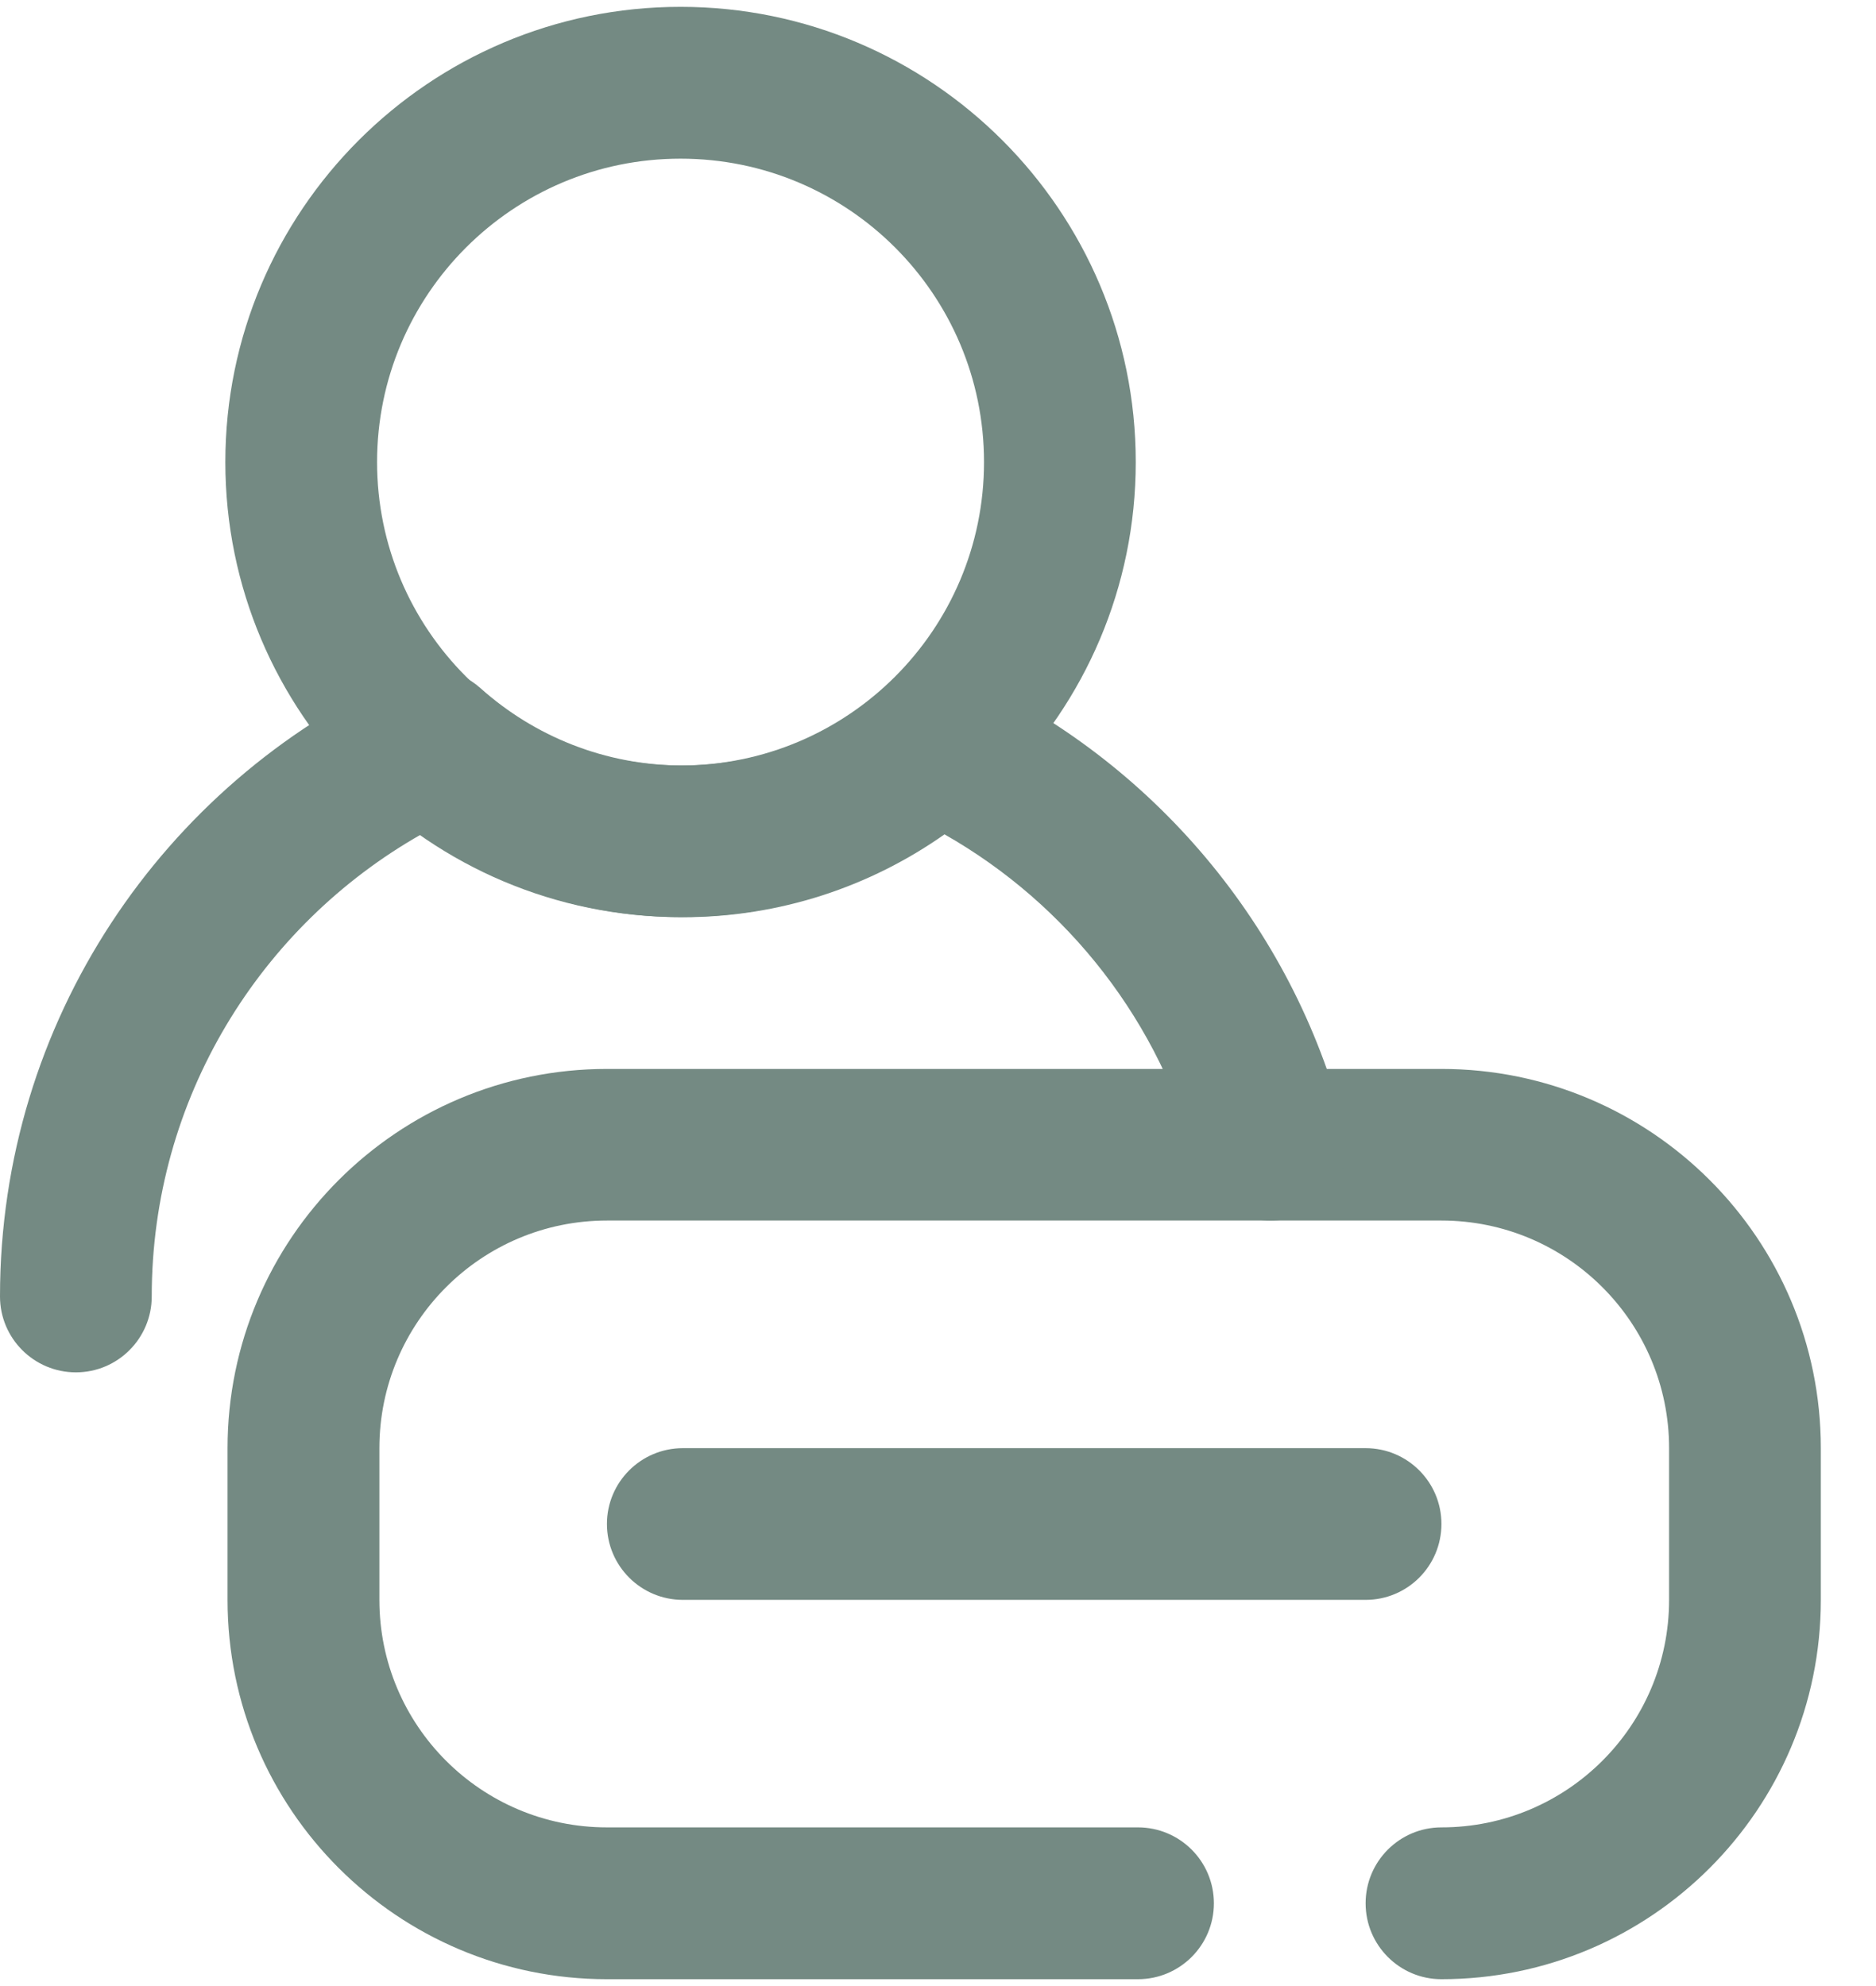 <svg width="17" height="18" viewBox="0 0 17 18" fill="none" xmlns="http://www.w3.org/2000/svg">
<path fill-rule="evenodd" clip-rule="evenodd" d="M13.062 17.938C14.96 17.938 16.5 16.398 16.5 14.5V13.125C16.5 11.227 14.96 9.688 13.062 9.688H5.5C3.603 9.688 2.062 11.227 2.062 13.125V14.5C2.062 16.398 3.603 17.938 5.5 17.938H10.312C10.692 17.938 11 17.63 11 17.25C11 16.87 10.692 16.562 10.312 16.562H5.5C4.361 16.562 3.438 15.639 3.438 14.5V13.125C3.438 11.986 4.361 11.062 5.5 11.062H13.062C14.201 11.062 15.125 11.986 15.125 13.125V14.5C15.125 15.639 14.201 16.562 13.062 16.562C12.683 16.562 12.375 16.87 12.375 17.25C12.375 17.63 12.683 17.938 13.062 17.938Z" fill="#748A83"/>
<path fill-rule="evenodd" clip-rule="evenodd" d="M6.167 0.062C3.891 0.062 2.042 1.911 2.042 4.188C2.042 6.464 3.891 8.312 6.167 8.312C8.444 8.312 10.292 6.464 10.292 4.188C10.292 1.911 8.443 0.062 6.167 0.062ZM6.167 1.438C7.686 1.438 8.917 2.67 8.917 4.188C8.917 5.705 7.686 6.938 6.167 6.938C4.649 6.938 3.417 5.705 3.417 4.188C3.417 2.67 4.649 1.438 6.167 1.438Z" fill="#748A83"/>
<path fill-rule="evenodd" clip-rule="evenodd" d="M3.817 7.562C2.359 8.39 1.375 9.956 1.375 11.75C1.375 12.13 1.067 12.438 0.688 12.438C0.308 12.438 0 12.13 0 11.75C0 9.255 1.48 7.102 3.609 6.125C3.859 6.01 4.151 6.055 4.354 6.237C4.842 6.673 5.484 6.938 6.187 6.938C6.891 6.938 7.533 6.673 8.02 6.237C8.224 6.055 8.516 6.01 8.766 6.125C10.439 6.894 11.712 8.387 12.18 10.203C12.274 10.571 12.054 10.947 11.686 11.04C11.318 11.136 10.943 10.914 10.848 10.547C10.52 9.27 9.678 8.198 8.559 7.562C7.887 8.035 7.07 8.313 6.188 8.313C5.305 8.313 4.488 8.035 3.817 7.562L3.817 7.562Z" fill="#748A83"/>
<path fill-rule="evenodd" clip-rule="evenodd" d="M6.188 14.5H12.375C12.755 14.5 13.062 14.192 13.062 13.812C13.062 13.433 12.755 13.125 12.375 13.125H6.188C5.808 13.125 5.5 13.433 5.5 13.812C5.5 14.192 5.808 14.5 6.188 14.5Z" fill="#748A83"/>
</svg>
